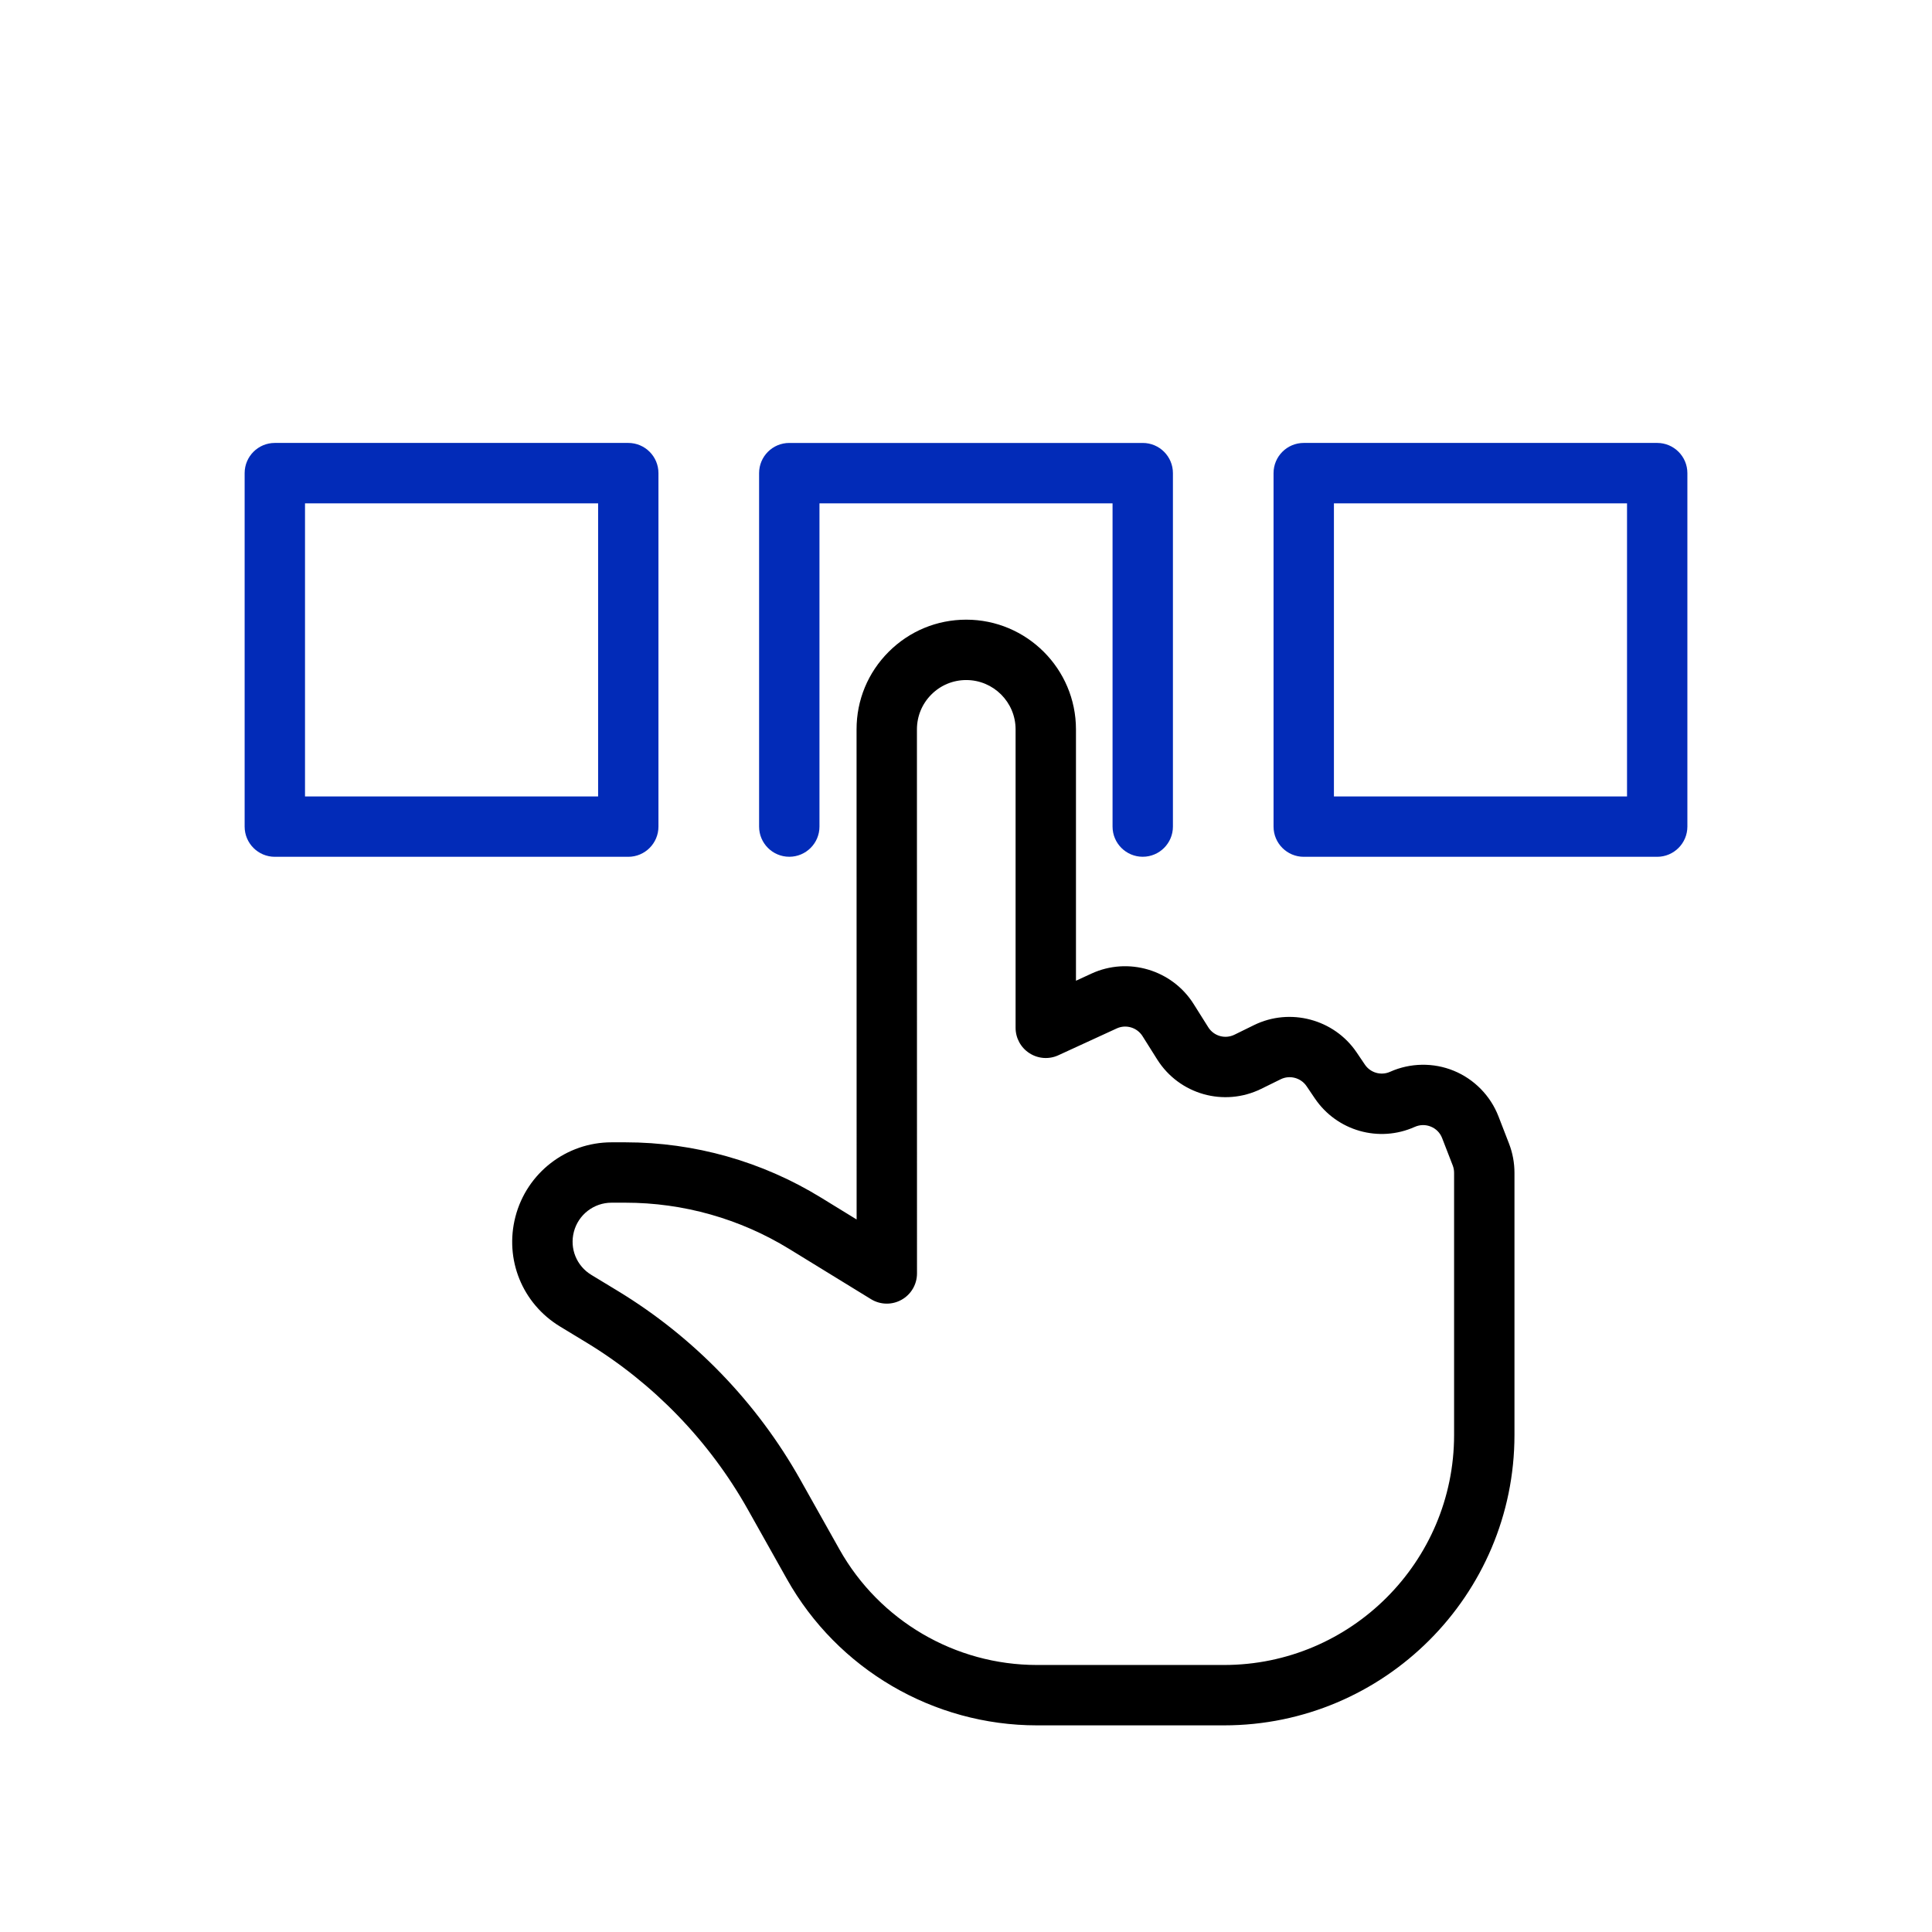 <svg width="96" height="96" viewBox="0 0 96 96" fill="none" xmlns="http://www.w3.org/2000/svg">
<path fill-rule="evenodd" clip-rule="evenodd" d="M30.387 59.761C29.506 59.761 28.736 60.357 28.515 61.21C28.299 62.042 28.649 62.903 29.384 63.349L30.693 64.143C34.469 66.434 37.608 69.68 39.771 73.532L41.714 76.991C43.703 80.532 47.462 82.732 51.524 82.732H60.824C67.126 82.732 72.253 77.605 72.253 71.302V58.278C72.253 58.151 72.231 58.029 72.186 57.912L71.659 56.553C71.559 56.291 71.36 56.088 71.1 55.982C70.841 55.875 70.557 55.88 70.3 55.994C68.521 56.792 66.431 56.198 65.335 54.581L64.921 53.969C64.64 53.554 64.084 53.405 63.635 53.629L62.665 54.106C60.823 55.01 58.598 54.385 57.5 52.643L56.77 51.483C56.498 51.054 55.948 50.89 55.49 51.102L52.59 52.435C52.127 52.649 51.584 52.611 51.155 52.334C50.724 52.059 50.464 51.582 50.464 51.072V36.242C50.464 34.891 49.365 33.791 48.013 33.791C47.358 33.791 46.742 34.046 46.28 34.509C45.817 34.972 45.562 35.587 45.562 36.241L45.565 63.277C45.565 63.82 45.271 64.321 44.797 64.585C44.324 64.852 43.742 64.839 43.28 64.555L39.221 62.063C36.769 60.557 33.951 59.761 31.075 59.761H30.387ZM60.824 85.732H51.524C46.379 85.732 41.618 82.946 39.099 78.46L37.156 75C35.244 71.599 32.472 68.732 29.136 66.707L27.827 65.913C25.951 64.774 25.061 62.581 25.611 60.458C26.175 58.282 28.139 56.761 30.387 56.761H31.075C34.506 56.761 37.866 57.71 40.791 59.506L42.565 60.595L42.562 36.242C42.561 34.786 43.128 33.417 44.158 32.388C45.187 31.359 46.556 30.791 48.012 30.791C51.018 30.791 53.464 33.237 53.464 36.242V48.732L54.237 48.376C56.056 47.538 58.238 48.187 59.308 49.884L60.038 51.044C60.316 51.485 60.875 51.643 61.343 51.412L62.313 50.936C64.099 50.059 66.29 50.64 67.407 52.288L67.821 52.901C68.097 53.308 68.626 53.459 69.074 53.256C70.074 52.809 71.229 52.79 72.241 53.207C73.254 53.623 74.063 54.449 74.458 55.471L74.984 56.829C75.162 57.291 75.253 57.78 75.253 58.278V71.302C75.253 79.259 68.781 85.732 60.824 85.732Z" fill="black"/>
<path d="M31.218 22.009C32.046 22.009 32.718 22.681 32.718 23.509V41.074C32.718 41.901 32.046 42.574 31.218 42.574H13.656C12.828 42.574 12.156 41.901 12.156 41.074V23.509C12.156 22.681 12.828 22.009 13.656 22.009H31.218ZM82.345 22.009C83.172 22.009 83.845 22.681 83.845 23.509V41.074C83.844 41.901 83.172 42.573 82.345 42.574H64.782C63.954 42.574 63.282 41.901 63.282 41.074V23.509C63.282 22.681 63.954 22.009 64.782 22.009H82.345ZM56.782 22.01C57.61 22.01 58.282 22.681 58.282 23.51V41.072C58.282 41.9 57.61 42.572 56.782 42.572C55.954 42.572 55.282 41.901 55.282 41.072V25.01H40.719V41.072C40.719 41.901 40.047 42.572 39.219 42.572C38.39 42.572 37.719 41.9 37.719 41.072V23.51C37.719 22.681 38.39 22.01 39.219 22.01H56.782ZM15.156 39.574H29.72V25.01H15.156V39.574ZM66.282 39.574H80.846V25.01H66.282V39.574Z" fill="#022BB8"/>
</svg>

